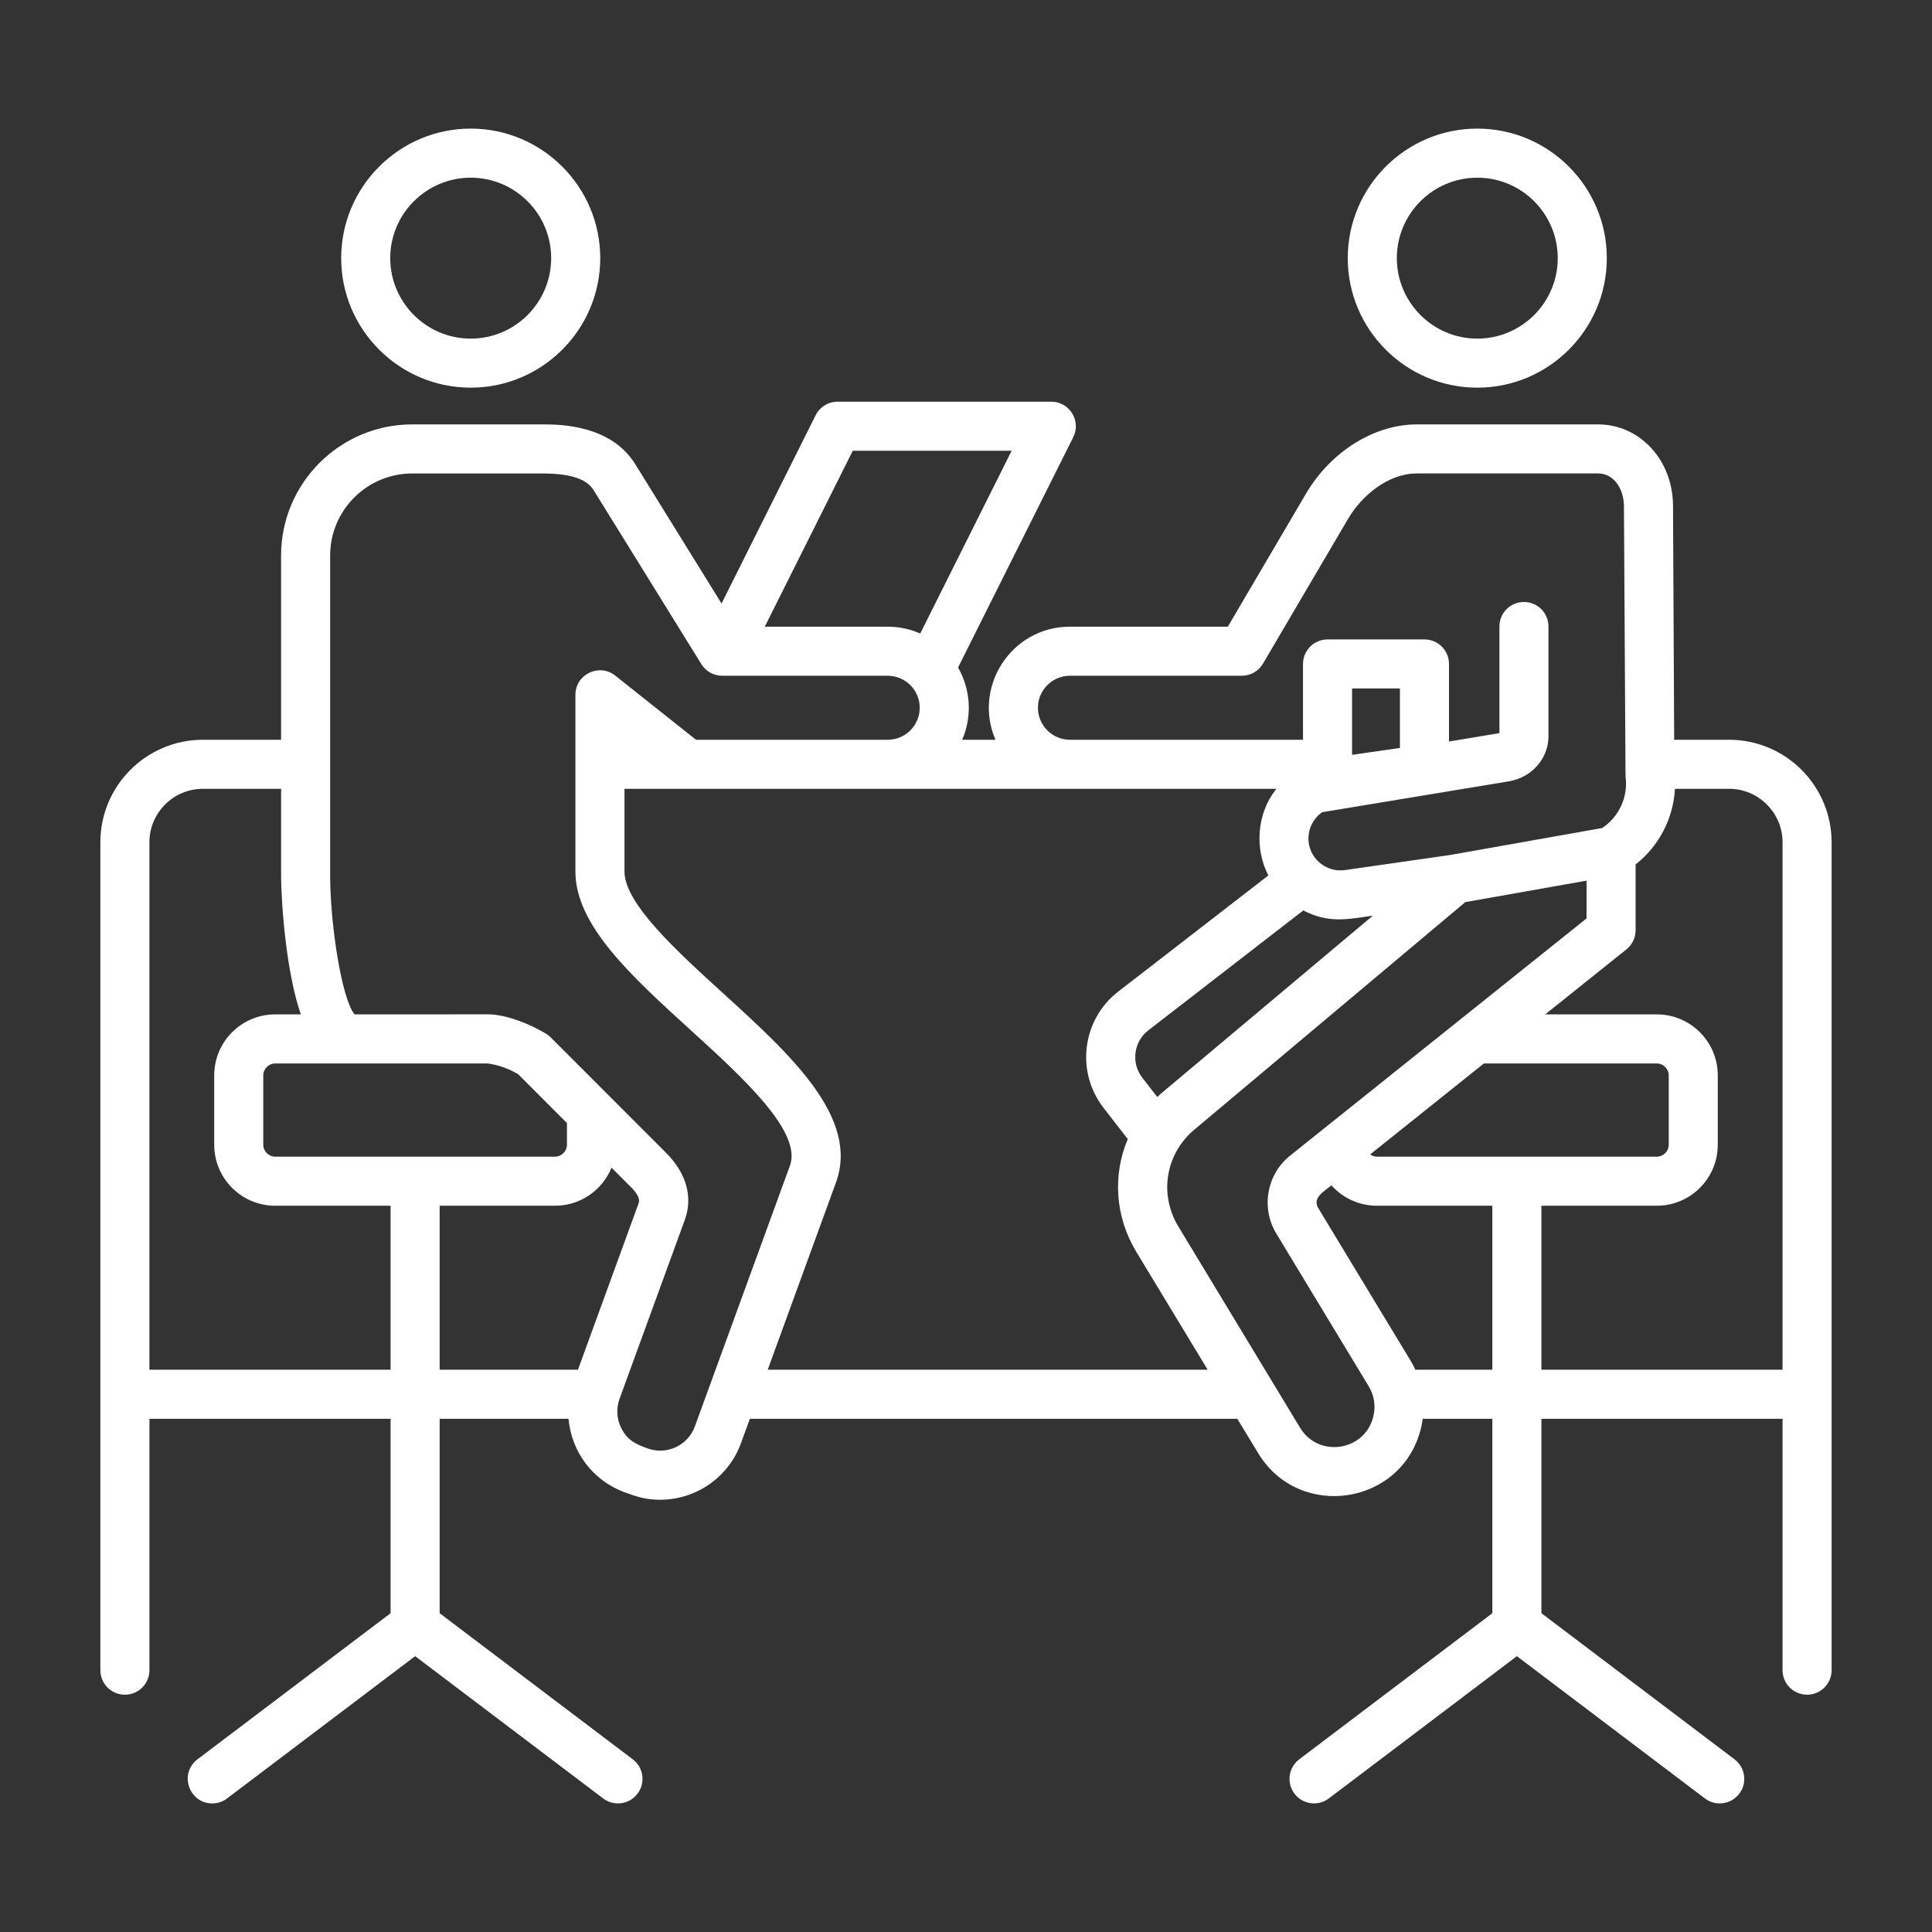 <?xml version="1.0"?>
<svg xmlns="http://www.w3.org/2000/svg" width="60" height="60" viewBox="0 0 60 60" fill="none">
<rect x="0" y="0" width="60" height="60" fill="#333333" stroke="none"/>
<path fill-rule="evenodd" clip-rule="evenodd" d="M45.879 5.518C47.257 5.518 48.377 6.639 48.377 8.017C48.377 9.394 47.257 10.516 45.879 10.516C44.501 10.516 43.38 9.394 43.38 8.017C43.38 6.639 44.501 5.518 45.879 5.518ZM45.879 12.039C48.097 12.039 49.901 10.235 49.901 8.017C49.901 5.799 48.097 3.994 45.879 3.994C43.66 3.994 41.856 5.799 41.856 8.017C41.856 10.235 43.66 12.039 45.879 12.039ZM14.618 5.518C15.996 5.518 17.117 6.639 17.117 8.017C17.117 9.394 15.996 10.516 14.618 10.516C13.241 10.516 12.119 9.394 12.119 8.017C12.119 6.639 13.241 5.518 14.618 5.518ZM14.618 12.039C16.836 12.039 18.641 10.235 18.641 8.017C18.641 5.799 16.836 3.994 14.618 3.994C12.4 3.994 10.596 5.799 10.596 8.017C10.596 10.235 12.4 12.039 14.618 12.039ZM47.87 37.445H51.456C52.498 37.445 53.347 36.596 53.347 35.553V33.395C53.347 32.351 52.498 31.503 51.456 31.503H47.987L50.51 29.484C50.599 29.413 50.671 29.322 50.72 29.219C50.77 29.116 50.795 29.003 50.795 28.889V26.845C51.522 26.278 51.968 25.412 52.017 24.497H53.698C54.614 24.497 55.359 25.243 55.359 26.158V42.538H47.87V37.445ZM43.956 42.538C43.913 42.444 43.865 42.353 43.811 42.264L40.941 37.521C40.749 37.204 41.105 37.009 41.35 36.813C41.527 37.012 41.745 37.171 41.988 37.28C42.231 37.389 42.494 37.445 42.76 37.445H46.346V42.538L43.956 42.538ZM42.76 35.921H51.456C51.655 35.921 51.824 35.753 51.824 35.553V33.395C51.824 33.196 51.655 33.027 51.456 33.027H46.083L42.551 35.852C42.612 35.896 42.685 35.92 42.76 35.921ZM42.649 43.995C42.729 43.67 42.679 43.336 42.507 43.053L39.637 38.31C39.154 37.511 39.338 36.47 40.068 35.887L49.272 28.523V27.349L45.505 28.017L37.151 35.032C37.147 35.036 37.142 35.039 37.138 35.043C36.205 35.789 35.977 37.072 36.596 38.093L40.377 44.343C40.948 45.286 42.386 45.07 42.649 43.995ZM23.842 42.538L25.962 36.722C26.697 34.708 24.542 32.746 22.459 30.849C21.022 29.541 19.394 28.059 19.394 27.067V24.497H39.642C39.634 24.509 39.624 24.518 39.615 24.529C39.031 25.28 38.959 26.356 39.39 27.188L34.727 30.795C33.608 31.662 33.401 33.278 34.267 34.398L35.024 35.375C34.555 36.481 34.622 37.775 35.292 38.882L37.505 42.538H23.842V42.538ZM21.58 44.298L24.532 36.201C24.916 35.146 23.066 33.462 21.433 31.976C19.601 30.308 17.87 28.732 17.87 27.067V21.578C17.87 20.943 18.608 20.586 19.106 20.981L21.615 22.974H27.569C28.118 22.974 28.563 22.528 28.563 21.98C28.563 21.716 28.458 21.464 28.272 21.277C28.085 21.091 27.832 20.986 27.569 20.986H22.429C22.299 20.986 22.171 20.953 22.058 20.889C21.945 20.826 21.849 20.735 21.781 20.625L18.434 15.22C18.215 14.868 17.708 14.704 16.836 14.704H12.802C11.397 14.704 10.253 15.847 10.253 17.253V27.164C10.253 28.728 10.615 31.032 11.012 31.503L15.185 31.501C15.737 31.514 16.464 31.801 16.965 32.108C17.016 32.139 17.063 32.176 17.104 32.218L20.686 35.803C21.318 36.436 21.525 37.176 21.267 37.885L19.239 43.446C19.188 43.587 19.165 43.737 19.172 43.887C19.178 44.037 19.215 44.185 19.279 44.321C19.47 44.73 19.747 44.85 20.111 44.982C20.705 45.198 21.363 44.892 21.58 44.298ZM17.949 42.538L19.835 37.363C19.892 37.209 19.742 37.015 19.608 36.88L18.991 36.263C18.71 36.955 18.03 37.445 17.239 37.445H13.654V42.538H17.949ZM4.64 42.538V26.158C4.64 25.242 5.386 24.497 6.302 24.497H8.73V27.164C8.73 28.093 8.896 30.224 9.343 31.503H8.546C7.501 31.503 6.653 32.351 6.653 33.395V35.553C6.653 36.596 7.501 37.445 8.546 37.445H12.13V42.538H4.64ZM8.546 35.921C8.345 35.921 8.176 35.753 8.176 35.553V33.395C8.176 33.196 8.345 33.027 8.546 33.027H15.15C15.481 33.074 15.784 33.181 16.093 33.361L17.607 34.877V35.553C17.607 35.753 17.438 35.921 17.24 35.921H8.546V35.921ZM26.484 13.998H31.418L28.579 19.674C28.261 19.534 27.917 19.462 27.569 19.462H23.751L26.484 13.998ZM43.476 23.229L41.99 23.442V21.381H43.476V23.229ZM36.178 33.859C36.096 33.926 36.016 33.995 35.94 34.068L35.472 33.465C35.122 33.011 35.206 32.351 35.66 32L40.475 28.274C41.265 28.682 41.832 28.552 42.636 28.436L36.178 33.859ZM32.234 21.98C32.234 22.528 32.68 22.974 33.228 22.974H40.466V20.619C40.466 20.417 40.547 20.224 40.689 20.081C40.832 19.938 41.026 19.858 41.228 19.858H44.239C44.441 19.858 44.634 19.938 44.777 20.081C44.92 20.224 45 20.417 45 20.619V23.028L46.566 22.768V19.447C46.568 19.247 46.649 19.055 46.792 18.914C46.935 18.773 47.127 18.695 47.327 18.695C47.528 18.695 47.72 18.773 47.863 18.914C48.005 19.055 48.087 19.247 48.089 19.447V22.863C48.089 23.557 47.571 24.147 46.857 24.265L41.061 25.224C40.974 25.284 40.898 25.358 40.835 25.443C40.757 25.547 40.699 25.666 40.666 25.792C40.634 25.918 40.626 26.049 40.644 26.178C40.723 26.721 41.227 27.098 41.77 27.021L45.05 26.55L49.758 25.715C50.284 25.366 50.572 24.735 50.482 24.107L50.433 15.711C50.431 15.222 50.148 14.703 49.628 14.703H44.002C43.099 14.703 42.281 15.407 41.871 16.104L39.223 20.61C39.156 20.724 39.06 20.819 38.945 20.885C38.83 20.951 38.7 20.986 38.567 20.986H33.228C32.68 20.986 32.234 21.431 32.234 21.98ZM56.882 26.158C56.882 24.402 55.454 22.974 53.698 22.974H51.993L51.957 15.704C51.951 14.289 50.928 13.18 49.629 13.18H44.002C42.678 13.18 41.326 14.025 40.558 15.332L38.131 19.462H33.228C31.411 19.462 30.205 21.328 30.915 22.974H29.882C30.036 22.616 30.105 22.226 30.083 21.837C30.06 21.448 29.948 21.069 29.753 20.731L33.331 13.577C33.584 13.072 33.214 12.475 32.649 12.475H26.013C25.871 12.475 25.733 12.514 25.612 12.588C25.492 12.662 25.394 12.769 25.331 12.895L22.408 18.743L19.73 14.418C18.962 13.18 17.362 13.18 16.836 13.18H12.801C10.557 13.18 8.729 15.007 8.729 17.253V22.974H6.302C4.546 22.974 3.117 24.402 3.117 26.158V51.869C3.117 52.071 3.197 52.265 3.34 52.408C3.483 52.551 3.677 52.631 3.879 52.631C4.081 52.631 4.275 52.551 4.418 52.408C4.561 52.265 4.641 52.071 4.641 51.869V44.062H12.13V50.1L6.133 54.637C5.55 55.078 5.868 56.007 6.593 56.007C6.759 56.007 6.92 55.952 7.052 55.852L12.893 51.434L18.732 55.852C18.812 55.913 18.902 55.957 18.999 55.982C19.096 56.007 19.197 56.013 19.296 55.999C19.395 55.986 19.491 55.952 19.577 55.902C19.663 55.851 19.739 55.784 19.799 55.704C19.86 55.624 19.904 55.534 19.929 55.437C19.954 55.34 19.96 55.239 19.946 55.14C19.933 55.041 19.899 54.946 19.849 54.859C19.798 54.773 19.731 54.697 19.651 54.637L13.654 50.1V44.062H17.656C17.748 45.095 18.416 45.985 19.402 46.345C19.797 46.489 20.064 46.576 20.502 46.576C21.614 46.576 22.625 45.88 23.011 44.82L23.288 44.062H38.427L39.075 45.131C40.344 47.229 43.54 46.756 44.129 44.358C44.153 44.26 44.171 44.161 44.184 44.062H46.346V50.1L40.349 54.637C40.188 54.759 40.082 54.94 40.054 55.14C40.026 55.34 40.079 55.543 40.201 55.704C40.456 56.04 40.933 56.106 41.268 55.852L47.108 51.434L52.948 55.852C53.028 55.913 53.119 55.957 53.215 55.982C53.312 56.007 53.413 56.013 53.512 55.999C53.611 55.986 53.707 55.952 53.793 55.902C53.879 55.851 53.955 55.784 54.015 55.704C54.076 55.624 54.12 55.534 54.145 55.437C54.17 55.34 54.176 55.239 54.162 55.14C54.149 55.041 54.116 54.946 54.065 54.859C54.014 54.773 53.947 54.697 53.867 54.637L47.87 50.1V44.062H55.359V51.869C55.359 52.071 55.439 52.265 55.582 52.407C55.725 52.55 55.919 52.63 56.121 52.631C56.221 52.631 56.32 52.611 56.412 52.573C56.505 52.535 56.589 52.478 56.659 52.408C56.73 52.337 56.786 52.253 56.824 52.161C56.863 52.068 56.882 51.969 56.882 51.869V26.158H56.882Z" fill="white"/>
</svg>
